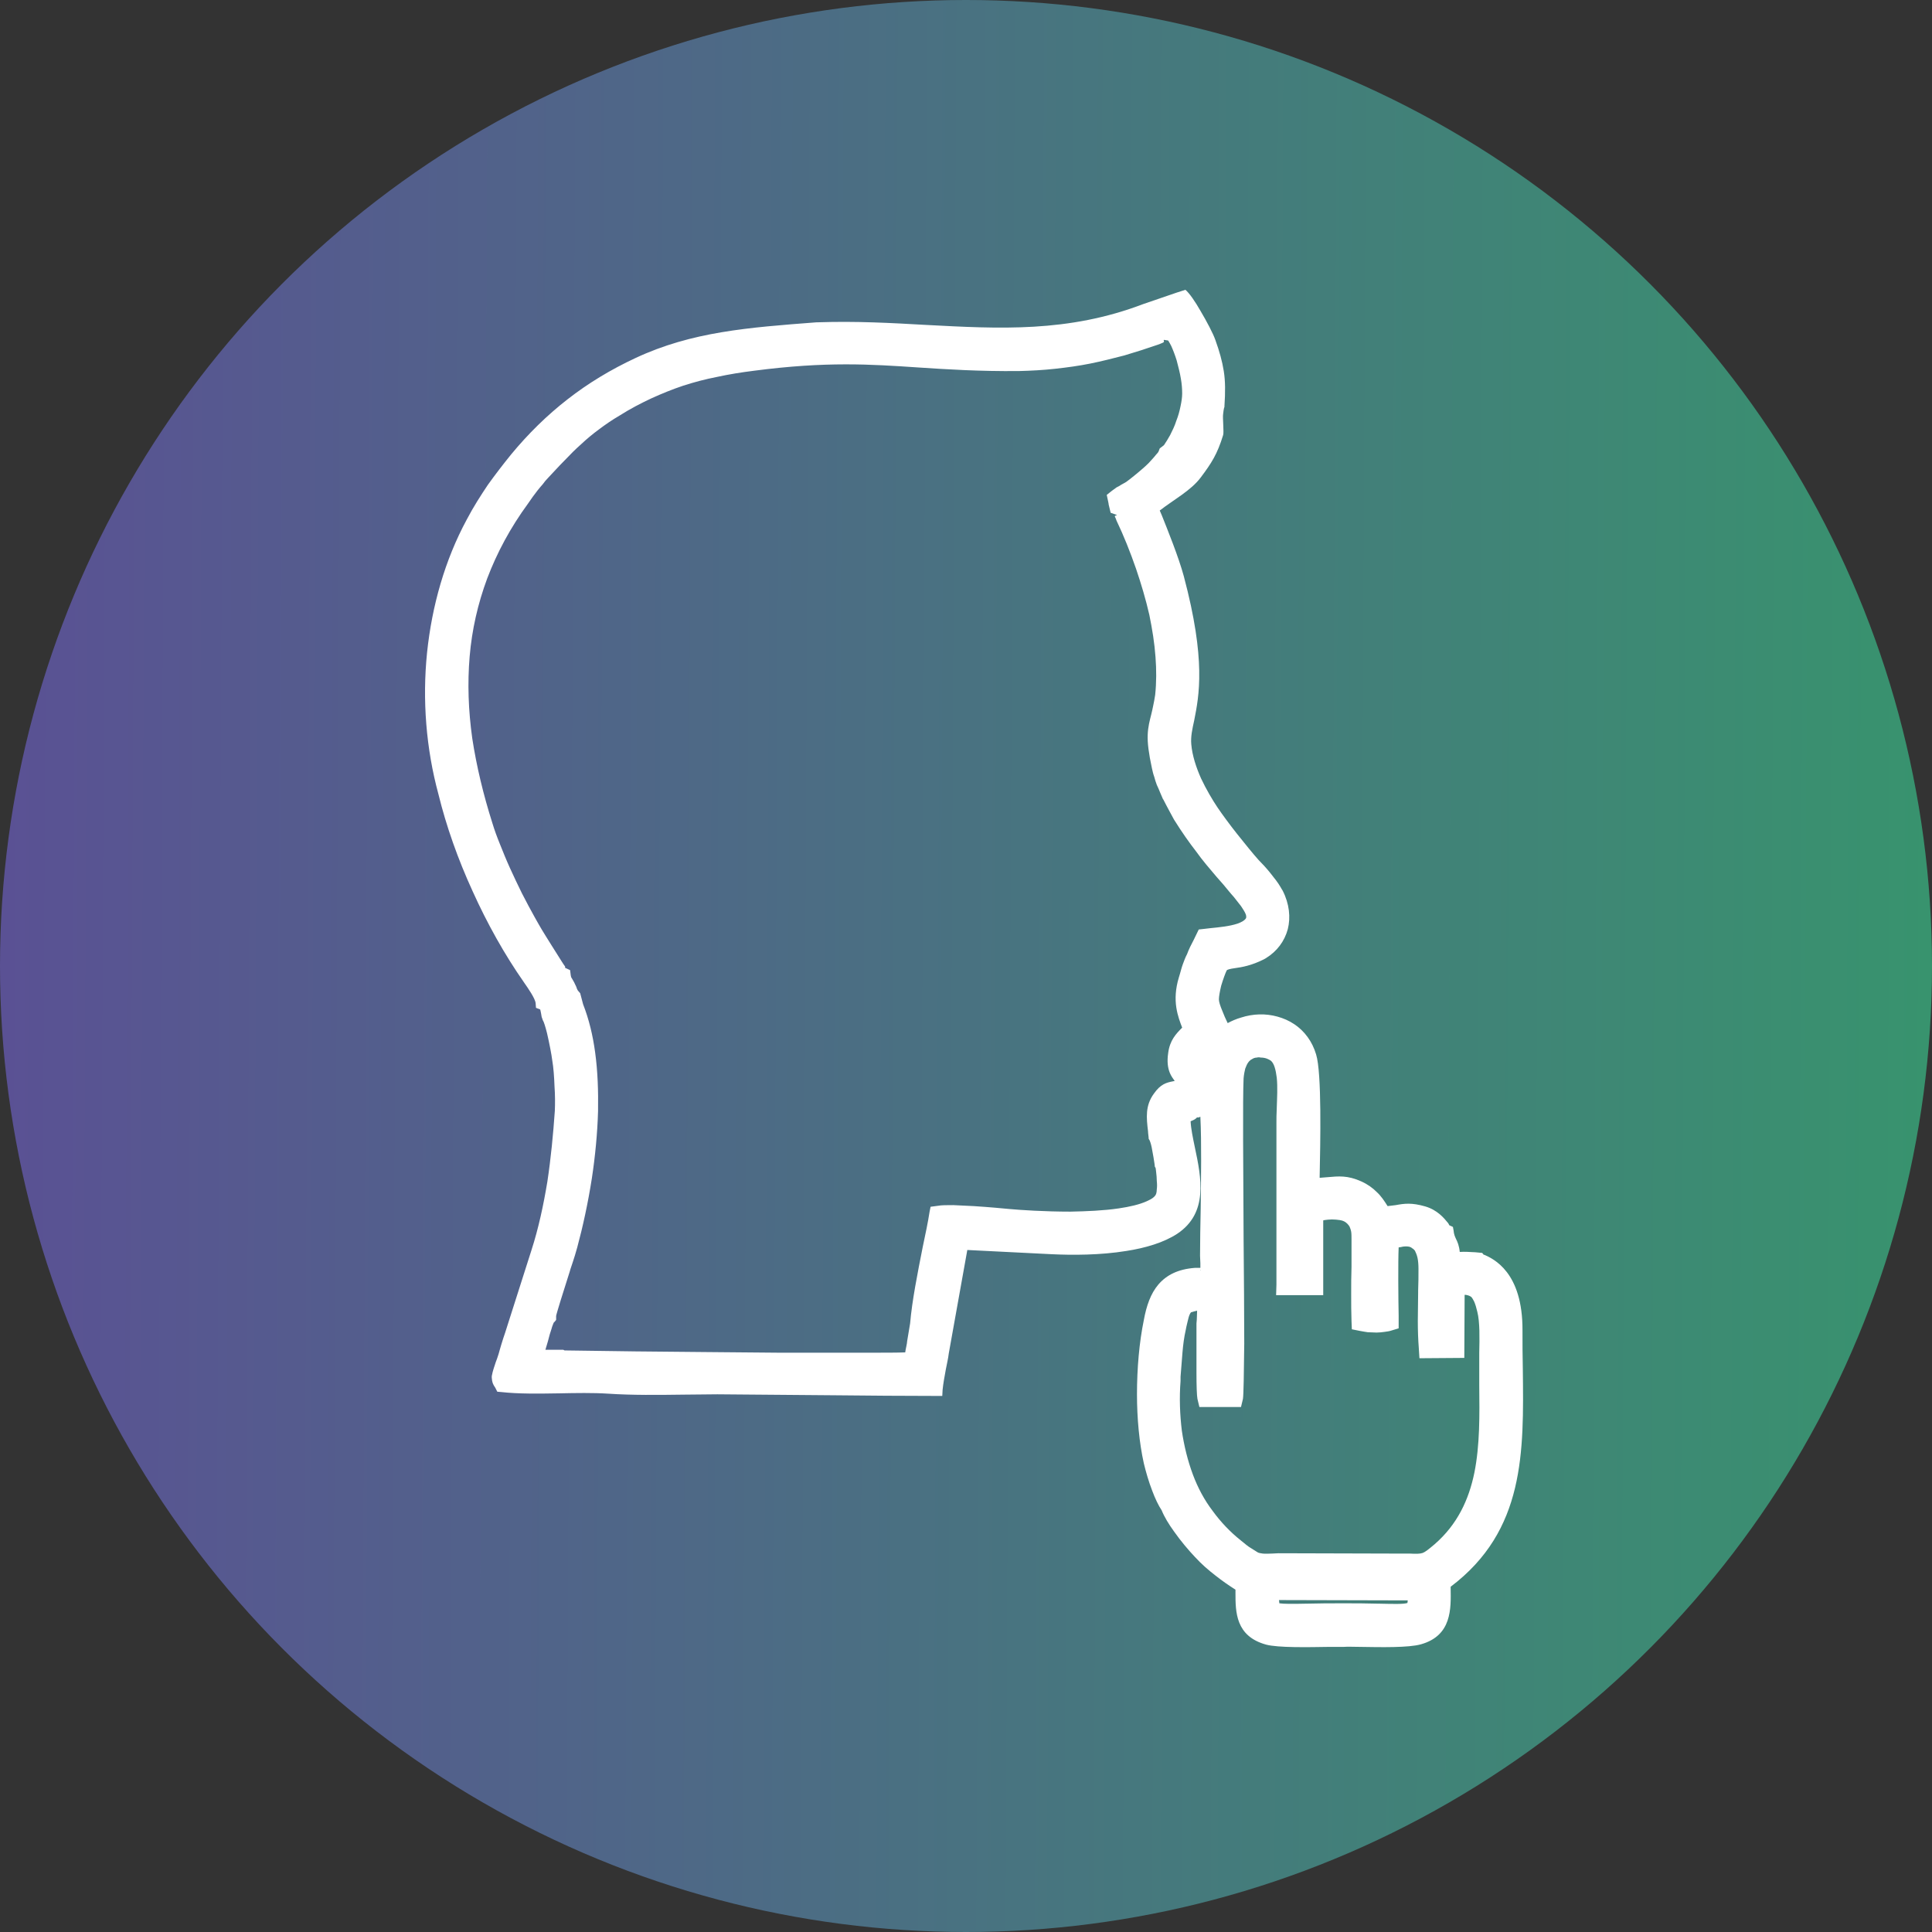 <?xml version="1.0" encoding="UTF-8"?> <svg xmlns="http://www.w3.org/2000/svg" width="100" height="100" viewBox="0 0 100 100" fill="none"><rect x="0" y="0" width="100" height="100" fill="#333333" stroke="none"/><g clip-path="url(#clip0_34_5)"><circle cx="50" cy="50" r="50" fill="url(#paint0_linear_34_5)"></circle><path fill-rule="evenodd" clip-rule="evenodd" d="M72.865 82.836L66.202 82.819C66.202 82.886 66.219 82.937 66.219 82.987C66.438 83.021 66.892 83.021 67.683 83.004C67.7 83.004 67.7 83.004 67.716 83.004C68.255 82.987 68.911 82.987 69.55 82.987C70.106 82.987 70.728 82.987 71.25 83.004H71.3C72.141 83.021 72.629 83.038 72.848 82.971C72.848 82.937 72.865 82.886 72.865 82.836ZM67.952 67.038H66.051L66.068 66.499C66.068 65.557 66.068 64.615 66.068 63.673V58.121C66.068 57.936 66.068 57.65 66.085 57.364V57.347C66.101 56.825 66.135 56.27 66.085 55.782C66.034 55.379 65.95 55.025 65.765 54.891C65.714 54.857 65.647 54.823 65.563 54.79C65.462 54.756 65.361 54.739 65.243 54.739C65.193 54.722 65.126 54.722 65.058 54.739C64.991 54.739 64.94 54.756 64.89 54.773C64.84 54.806 64.789 54.823 64.739 54.857C64.705 54.891 64.654 54.924 64.621 54.975C64.553 55.059 64.503 55.177 64.453 55.311C64.419 55.446 64.385 55.614 64.368 55.816C64.318 56.91 64.352 60.51 64.368 64.06V64.094C64.385 66.062 64.402 68.031 64.402 69.545C64.385 71.093 64.368 72.186 64.335 72.405L64.234 72.826H62.08L61.979 72.405C61.946 72.237 61.929 71.698 61.929 71.076C61.929 70.487 61.929 69.78 61.929 69.242V69.208C61.929 69.04 61.929 68.888 61.929 68.502L61.946 68.3C61.946 68.165 61.962 67.997 61.962 67.845H61.946C61.845 67.862 61.761 67.896 61.693 67.913C61.66 67.93 61.66 67.913 61.643 67.93C61.609 67.963 61.559 68.064 61.525 68.182C61.491 68.333 61.441 68.502 61.407 68.67L61.374 68.838C61.289 69.208 61.239 69.595 61.205 69.999C61.172 70.403 61.138 70.84 61.105 71.261V71.48C61.037 72.354 61.071 73.229 61.172 74.054C61.289 74.844 61.475 75.602 61.744 76.325C61.996 76.998 62.333 77.637 62.77 78.209C63.174 78.764 63.662 79.286 64.234 79.74L64.402 79.875C64.486 79.942 64.537 79.993 64.638 80.06L65.092 80.346C65.142 80.38 65.243 80.396 65.361 80.413C65.513 80.43 65.681 80.413 65.832 80.413L66.169 80.396L72.242 80.413H72.629H72.966C73.302 80.43 73.487 80.43 73.639 80.38C73.773 80.329 73.942 80.195 74.261 79.925C75.439 78.899 76.028 77.62 76.314 76.224C76.6 74.794 76.583 73.246 76.566 71.715V71.631C76.566 71.311 76.566 70.975 76.566 70.655C76.566 70.504 76.566 70.285 76.566 70.066C76.566 70.049 76.566 70.033 76.566 70.016C76.583 69.275 76.6 68.418 76.465 67.896C76.415 67.677 76.364 67.509 76.297 67.358C76.246 67.257 76.196 67.172 76.145 67.122C76.095 67.088 76.028 67.055 75.944 67.038C75.893 67.021 75.859 67.021 75.809 67.021L75.792 70.285L73.47 70.302L73.437 69.78C73.403 69.343 73.386 68.872 73.386 68.367C73.386 67.879 73.403 67.374 73.403 66.886V66.802C73.42 66.415 73.42 66.028 73.42 65.675C73.42 65.456 73.403 65.254 73.37 65.103C73.336 64.952 73.285 64.834 73.235 64.733C73.184 64.682 73.151 64.632 73.1 64.615C73.05 64.565 72.999 64.548 72.949 64.531C72.882 64.514 72.814 64.514 72.73 64.514C72.663 64.514 72.579 64.531 72.511 64.548L72.394 64.565C72.36 65.305 72.377 67.307 72.394 68.098V68.754L72.007 68.872C71.906 68.905 71.788 68.922 71.653 68.939C71.536 68.956 71.384 68.973 71.25 68.973C71.098 68.973 70.947 68.956 70.795 68.956C70.644 68.939 70.509 68.905 70.391 68.888L69.971 68.804L69.954 68.384C69.937 67.93 69.937 67.459 69.937 66.987C69.937 66.516 69.937 66.045 69.954 65.574V65.557C69.954 65.137 69.954 64.733 69.954 64.144C69.954 63.993 69.954 63.858 69.937 63.757C69.921 63.656 69.887 63.572 69.853 63.488C69.82 63.437 69.786 63.387 69.735 63.337C69.685 63.286 69.618 63.236 69.534 63.202C69.5 63.185 69.449 63.168 69.348 63.151C69.231 63.135 69.096 63.118 68.945 63.118C68.81 63.118 68.675 63.135 68.558 63.151L68.49 63.168V67.038H67.952ZM59.456 23.967C59.59 23.816 59.725 23.681 59.826 23.547C59.91 23.463 59.96 23.395 59.977 23.345L60.028 23.21L60.246 23.042C60.347 22.891 60.465 22.706 60.566 22.52C60.684 22.285 60.802 22.049 60.886 21.78C60.987 21.528 61.054 21.276 61.105 21.023C61.155 20.788 61.189 20.569 61.189 20.367C61.189 20.148 61.172 19.879 61.121 19.593C61.071 19.29 60.987 18.971 60.903 18.651C60.819 18.382 60.718 18.113 60.617 17.894C60.566 17.793 60.516 17.709 60.465 17.625L60.246 17.591C60.196 17.608 60.314 17.692 60.179 17.742C60.095 17.776 60.028 17.81 59.927 17.843C59.338 18.045 58.766 18.23 58.194 18.398C57.605 18.55 57.016 18.701 56.427 18.819C55.838 18.937 55.233 19.021 54.61 19.088C54.005 19.156 53.382 19.189 52.726 19.206C50.673 19.223 49.075 19.122 47.544 19.021C45.054 18.853 42.766 18.701 39.031 19.189C38.358 19.273 37.735 19.374 37.113 19.509C36.507 19.627 35.935 19.778 35.363 19.963C34.808 20.148 34.27 20.367 33.714 20.619C33.176 20.872 32.621 21.158 32.066 21.511C31.662 21.747 31.325 21.982 30.989 22.235C30.669 22.47 30.366 22.722 30.08 22.992C29.794 23.244 29.525 23.513 29.239 23.816C28.919 24.136 28.65 24.439 28.347 24.758C28.263 24.842 28.179 24.943 28.095 25.061C28.028 25.145 27.927 25.246 27.826 25.381C27.742 25.498 27.658 25.599 27.573 25.717L27.338 26.054C26.413 27.316 25.723 28.611 25.218 29.94C24.73 31.252 24.427 32.598 24.309 33.978C24.192 35.374 24.242 36.771 24.444 38.218C24.663 39.648 25.016 41.128 25.487 42.609C25.588 42.945 25.723 43.316 25.874 43.686C26.042 44.106 26.211 44.527 26.396 44.931C26.598 45.368 26.799 45.806 27.018 46.243C27.254 46.697 27.473 47.118 27.674 47.471C27.742 47.589 27.96 47.993 28.246 48.447C28.448 48.783 28.684 49.137 28.869 49.44C29.02 49.675 29.138 49.877 29.239 50.012C29.29 50.079 29.205 50.079 29.256 50.096L29.508 50.214L29.542 50.483C29.559 50.55 29.559 50.584 29.576 50.6C29.592 50.634 29.609 50.651 29.626 50.684L29.693 50.802C29.71 50.819 29.727 50.87 29.761 50.937C29.811 51.038 29.828 51.072 29.845 51.122C29.845 51.156 29.895 51.24 29.912 51.273L30.03 51.408L30.181 51.98C30.484 52.754 30.686 53.595 30.804 54.47C30.938 55.446 30.972 56.472 30.955 57.515C30.922 58.676 30.804 59.871 30.636 60.981C30.434 62.277 30.164 63.505 29.878 64.565C29.845 64.699 29.71 65.153 29.525 65.692L29.491 65.81C29.172 66.802 28.785 68.047 28.785 68.115V68.317C28.751 68.35 28.718 68.418 28.684 68.434L28.667 68.451L28.65 68.485C28.633 68.535 28.583 68.636 28.549 68.771C28.482 68.973 28.415 69.191 28.364 69.41L28.23 69.864H29.155L29.222 69.898C29.239 69.898 30.753 69.915 32.89 69.948C35.044 69.965 37.819 69.999 40.343 70.016C42.076 70.016 43.708 70.016 44.936 70.016C45.777 70.016 46.434 70.016 46.854 69.999C46.871 69.847 46.955 69.528 46.955 69.41C47.006 69.107 47.056 68.788 47.107 68.502C47.208 67.324 47.493 65.894 47.763 64.531C47.897 63.892 48.032 63.269 48.116 62.714L48.166 62.462L48.553 62.411C48.722 62.377 49.008 62.377 49.344 62.377C49.664 62.394 50.034 62.411 50.404 62.428C51.178 62.478 51.918 62.546 52.255 62.579C52.81 62.63 54.072 62.714 55.401 62.714C56.242 62.697 57.117 62.663 57.908 62.546C58.48 62.462 58.985 62.344 59.355 62.176C59.624 62.058 59.792 61.94 59.843 61.789C59.859 61.738 59.876 61.654 59.876 61.553C59.893 61.435 59.893 61.284 59.876 61.133C59.876 60.981 59.859 60.813 59.843 60.678C59.826 60.56 59.826 60.476 59.809 60.443L59.775 60.392L59.758 60.241C59.725 60.039 59.691 59.786 59.641 59.551C59.607 59.332 59.557 59.147 59.506 59.029L59.456 58.945C59.456 58.828 59.422 58.676 59.422 58.558C59.338 57.852 59.271 57.229 59.725 56.607C60.078 56.102 60.381 56.035 60.718 55.967L60.802 55.951C60.718 55.833 60.617 55.698 60.549 55.53C60.448 55.278 60.398 54.958 60.465 54.504C60.549 53.847 60.869 53.511 61.189 53.191C61.088 52.922 60.953 52.586 60.886 52.148C60.819 51.711 60.835 51.189 61.02 50.584L61.071 50.415C61.121 50.247 61.155 50.096 61.222 49.911C61.289 49.742 61.34 49.574 61.441 49.389C61.525 49.154 61.66 48.884 61.794 48.632L62.047 48.11C62.248 48.094 62.45 48.06 62.636 48.043C63.14 47.993 63.645 47.942 64.049 47.808C64.284 47.724 64.419 47.639 64.486 47.538C64.52 47.488 64.503 47.404 64.486 47.337C64.436 47.202 64.335 47.05 64.234 46.899C64.116 46.748 63.981 46.579 63.864 46.428C63.679 46.226 63.51 46.007 63.325 45.789L62.955 45.368C62.585 44.931 62.248 44.544 61.912 44.073C61.559 43.618 61.189 43.097 60.768 42.424L60.549 42.02C60.431 41.801 60.314 41.583 60.213 41.381L60.196 41.364C60.145 41.246 60.095 41.128 60.044 41.011C59.994 40.893 59.944 40.758 59.876 40.624C59.826 40.489 59.775 40.337 59.742 40.203C59.691 40.068 59.658 39.917 59.624 39.766C59.456 38.992 59.388 38.453 59.405 38.033C59.422 37.612 59.506 37.309 59.59 36.973C59.624 36.838 59.658 36.687 59.691 36.518C59.725 36.367 59.758 36.182 59.792 35.963C59.859 35.324 59.859 34.668 59.809 34.012C59.758 33.288 59.641 32.565 59.489 31.824C59.304 31.017 59.069 30.226 58.8 29.435C58.497 28.561 58.16 27.719 57.79 26.945C57.773 26.878 57.74 26.811 57.706 26.743C57.672 26.659 57.891 26.693 57.773 26.642L57.487 26.541L57.386 26.121C57.386 26.07 57.37 26.037 57.353 25.936L57.285 25.616L57.538 25.414C57.622 25.347 57.706 25.297 57.79 25.229C57.891 25.179 57.958 25.145 58.026 25.095L58.177 25.011C58.211 24.994 58.261 24.96 58.295 24.943C58.429 24.842 58.631 24.691 58.85 24.506C59.052 24.337 59.271 24.152 59.456 23.967ZM28.684 68.418C28.701 68.401 28.701 68.401 28.684 68.418V68.418ZM42.278 16.682H42.345C44.314 16.615 46.131 16.716 47.914 16.817C51.733 17.019 55.283 17.221 59.17 15.74L60.903 15.146L61.357 15C61.559 15.168 61.862 15.606 62.148 16.11C62.467 16.649 62.787 17.255 62.905 17.591C63.123 18.197 63.258 18.684 63.342 19.206C63.426 19.728 63.426 20.283 63.376 21.04V21.074L63.359 21.107C63.342 21.158 63.325 21.292 63.309 21.427C63.275 21.612 63.359 22.369 63.309 22.52C63.006 23.513 62.703 23.976 62.148 24.716C61.643 25.389 60.768 25.852 60.028 26.424L60.129 26.659C60.431 27.416 61.004 28.83 61.273 29.822C62.434 34.18 62.063 36.014 61.811 37.292C61.71 37.747 61.626 38.133 61.66 38.52C61.71 39.109 61.912 39.715 62.164 40.287C62.434 40.859 62.753 41.398 63.023 41.801C63.275 42.171 63.645 42.676 64.032 43.164C64.436 43.669 64.84 44.173 65.142 44.51C65.327 44.695 65.546 44.931 65.748 45.183C65.95 45.435 66.152 45.688 66.286 45.923C66.32 45.99 66.354 46.041 66.387 46.092C66.741 46.781 66.808 47.488 66.656 48.094C66.488 48.716 66.101 49.238 65.529 49.591L65.412 49.658C64.772 49.978 64.284 50.062 63.914 50.112C63.679 50.146 63.527 50.18 63.493 50.23C63.426 50.365 63.309 50.685 63.208 51.021C63.14 51.307 63.09 51.576 63.09 51.728C63.09 51.845 63.157 52.064 63.258 52.3C63.342 52.518 63.443 52.754 63.544 52.956C63.763 52.838 63.998 52.737 64.234 52.67C64.856 52.468 65.513 52.451 66.118 52.619C66.741 52.788 67.296 53.141 67.683 53.679C67.868 53.932 68.019 54.234 68.12 54.571C68.423 55.53 68.339 59.231 68.305 60.914V60.964C68.44 60.947 68.575 60.947 68.709 60.931C69.281 60.88 69.752 60.83 70.459 61.149C70.795 61.301 71.048 61.486 71.266 61.705C71.485 61.906 71.653 62.159 71.822 62.428C71.973 62.411 72.108 62.394 72.242 62.377C72.697 62.293 73.067 62.243 73.773 62.445C74.396 62.63 74.732 63.034 74.951 63.303C75.001 63.37 75.001 63.404 75.018 63.421L75.203 63.505L75.237 63.69C75.254 63.892 75.304 63.993 75.355 64.11C75.439 64.279 75.523 64.464 75.557 64.8C75.859 64.783 75.994 64.8 76.364 64.817L76.718 64.851L76.802 64.952V64.935C77.29 65.153 78.821 65.826 78.804 68.872C78.804 69.545 78.804 70.201 78.821 70.874C78.871 75.164 78.938 79.219 75.086 82.129V82.213C75.102 83.257 75.153 84.653 73.555 85.107C72.915 85.292 71.468 85.259 70.375 85.242C70.055 85.242 69.769 85.225 69.55 85.242C69.365 85.242 69.096 85.242 68.81 85.242C67.716 85.259 66.152 85.292 65.529 85.124C63.948 84.687 63.948 83.425 63.948 82.449V82.281C63.578 82.045 63.241 81.81 62.922 81.557C62.551 81.271 62.198 80.969 61.828 80.565C61.542 80.262 61.121 79.774 60.768 79.269C60.499 78.899 60.263 78.512 60.129 78.176C59.96 77.923 59.792 77.57 59.641 77.166C59.456 76.695 59.304 76.157 59.203 75.736C58.968 74.676 58.85 73.414 58.85 72.169C58.85 70.823 58.968 69.477 59.203 68.333C59.338 67.593 59.557 66.954 59.96 66.483C60.381 65.995 60.97 65.692 61.845 65.625C61.962 65.625 62.063 65.625 62.131 65.625C62.131 65.574 62.131 65.49 62.131 65.389L62.114 65.002C62.114 64.245 62.131 63.404 62.148 62.546C62.164 60.914 62.198 59.198 62.131 57.801C62.063 57.835 62.013 57.852 61.962 57.835C61.912 57.885 61.862 57.936 61.744 57.986C61.71 58.003 61.66 58.02 61.626 58.037C61.643 58.424 61.744 58.895 61.845 59.383C62.181 60.964 62.551 62.781 60.936 63.858C60.246 64.312 59.287 64.598 58.295 64.75C56.949 64.969 55.502 64.969 54.442 64.918L50.068 64.699L49.109 70.049C49.075 70.335 49.008 70.605 48.957 70.874C48.89 71.244 48.823 71.597 48.789 71.934L48.772 72.253H48.436C46.72 72.253 45.004 72.237 43.287 72.22C41.235 72.203 39.182 72.186 37.13 72.169C36.575 72.169 35.986 72.186 35.397 72.186C34.084 72.203 32.722 72.22 31.477 72.136C30.686 72.085 29.811 72.102 28.953 72.119C27.893 72.136 26.85 72.153 25.942 72.052L25.74 72.035L25.655 71.867C25.639 71.833 25.622 71.799 25.605 71.782C25.521 71.648 25.47 71.564 25.454 71.311V71.261V71.227C25.504 70.941 25.588 70.739 25.655 70.52C25.706 70.386 25.756 70.251 25.807 70.083C25.84 69.948 25.891 69.797 25.942 69.612C26.009 69.376 26.093 69.141 26.143 68.99L27.506 64.716C27.876 63.572 28.129 62.377 28.331 61.166C28.516 59.938 28.633 58.71 28.718 57.498C28.734 57.128 28.734 56.674 28.701 56.22C28.684 55.749 28.65 55.261 28.583 54.874C28.549 54.588 28.431 53.982 28.314 53.477C28.23 53.141 28.145 52.872 28.095 52.804L28.078 52.754L28.061 52.703C28.028 52.636 28.028 52.569 28.011 52.485C27.994 52.367 27.96 52.249 27.96 52.249L27.742 52.165L27.725 51.93C27.708 51.694 27.338 51.156 27.136 50.87L27.102 50.819C26.127 49.423 25.218 47.808 24.461 46.125C23.704 44.476 23.098 42.76 22.694 41.111C22.055 38.756 21.853 36.232 22.105 33.776C22.358 31.353 23.031 28.981 24.158 26.895C24.511 26.222 24.881 25.65 25.252 25.095C25.639 24.556 26.026 24.052 26.463 23.513C27.338 22.453 28.314 21.494 29.374 20.67C30.45 19.829 31.628 19.122 32.89 18.533C35.801 17.17 38.728 16.952 42.278 16.682ZM62.148 65.742V65.726C62.114 65.759 62.114 65.793 62.148 65.742ZM76.802 64.952C76.835 64.969 76.819 64.952 76.802 64.935V64.952Z" fill="white"></path></g><defs><linearGradient id="paint0_linear_34_5" x1="1.93357e-09" y1="53.186" x2="100" y2="53.676" gradientUnits="userSpaceOnUse"><stop stop-color="#5A5194"></stop><stop offset="1" stop-color="#38936E"></stop></linearGradient><clipPath id="clip0_34_5"><rect width="100" height="100" fill="white"></rect></clipPath></defs></svg> 